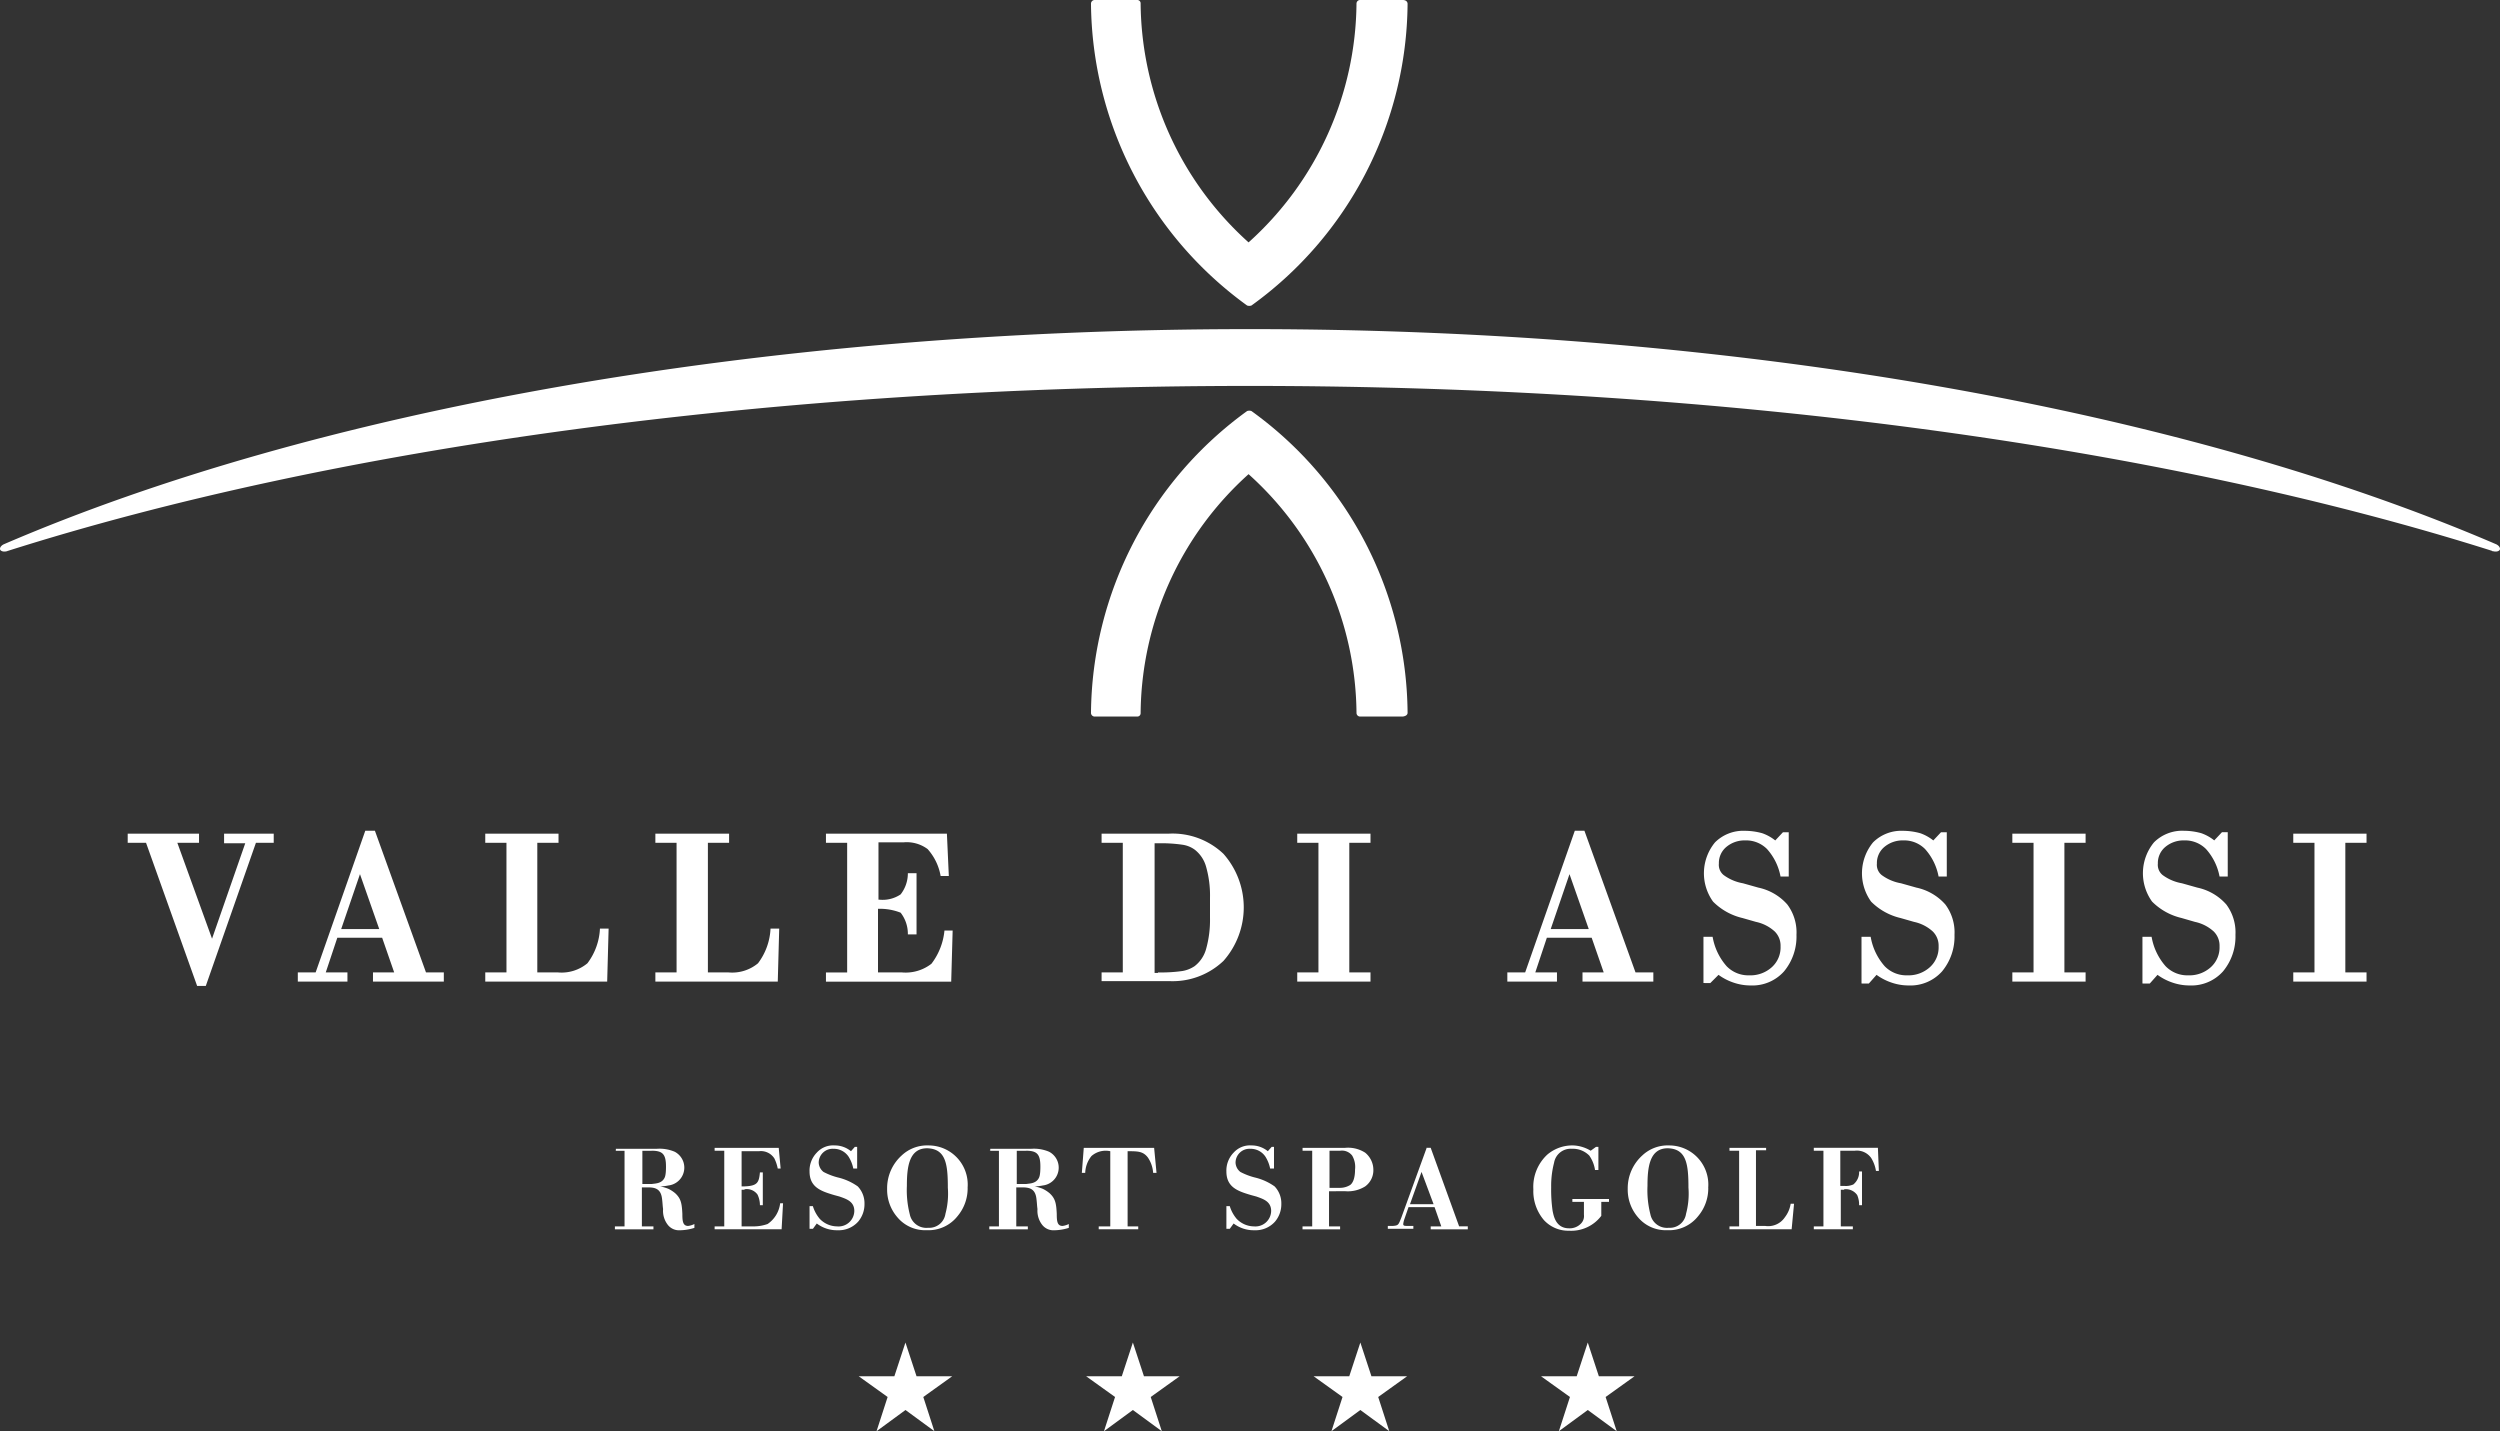 <svg xmlns="http://www.w3.org/2000/svg" width="218.378" height="125.016" viewBox="0 0 218.378 125.016">
  <rect x="0" y="0" width="218.378" height="125.016" fill="#333333" stroke="none"/>
  <g id="Gruppe_38123" data-name="Gruppe 38123" transform="translate(-280.75 -355.178)">
    <path id="Pfad_2301" data-name="Pfad 2301" d="M130.9,238.568c.968,0,1.263.295,1.263,1.389,0,.716-.084.926-.168,1.052-.253.421-.758.421-1.052.463H130.1v-2.9h.8m-3.2,0h.842v6.609H127.7v.253h3.367v-.253h-1.01v-3.41h.547c.673,0,1.136.168,1.221,1.052.042.337.042.547.084.842a2,2,0,0,0,.421,1.389,1.246,1.246,0,0,0,1.052.463,4.409,4.409,0,0,0,1.263-.21v-.337a1.68,1.68,0,0,1-.547.168c-.463,0-.505-.421-.505-1.052-.042-.926-.126-1.347-.631-1.81a2.823,2.823,0,0,0-.589-.379,3.556,3.556,0,0,0-.716-.21,4.148,4.148,0,0,0,.716-.084,1.567,1.567,0,0,0,.547-2.947,3.376,3.376,0,0,0-1.6-.253h-3.536v.168Z" transform="translate(206.762 217.127)" fill="#fff" fill-rule="evenodd"/>
    <path id="Pfad_2302" data-name="Pfad 2302" d="M127.7,238.568h.842v6.609H127.7v.253h3.367v-.253h-1.01v-3.41h.547c.673,0,1.136.168,1.221,1.052.042.337.042.547.084.842a2,2,0,0,0,.421,1.389,1.246,1.246,0,0,0,1.052.463,4.409,4.409,0,0,0,1.263-.21v-.337a1.68,1.68,0,0,1-.547.168c-.463,0-.505-.421-.505-1.052-.042-.926-.126-1.347-.631-1.81a2.823,2.823,0,0,0-.589-.379,3.556,3.556,0,0,0-.716-.21,4.148,4.148,0,0,0,.716-.084,1.567,1.567,0,0,0,.547-2.947,3.376,3.376,0,0,0-1.6-.253h-3.536v.168Z" transform="translate(206.762 217.127)" fill="none"/>
    <path id="Pfad_2303" data-name="Pfad 2303" d="M134.2,238.8c.968,0,1.263.295,1.263,1.389,0,.716-.084.926-.168,1.052-.253.421-.758.421-1.052.463H133.4v-2.9Z" transform="translate(203.461 216.896)" fill="none"/>
    <path id="Pfad_2304" data-name="Pfad 2304" d="M151.01,241.82a1.157,1.157,0,0,1,1.137.463,2.143,2.143,0,0,1,.21.926h.253v-2.862h-.253c-.084.884-.21,1.179-1.347,1.221h-.253v-3.073h1.515a1.394,1.394,0,0,1,1.347.631,3.5,3.5,0,0,1,.295.884h.253L154,238.2h-5.6v.253h.842v6.609H148.4v.253h5.851l.126-2.273h-.253a2.543,2.543,0,0,1-1.094,1.81,3.652,3.652,0,0,1-1.179.21h-1.094v-3.2h.253" transform="translate(194.773 217.243)" fill="#fff"/>
    <path id="Pfad_2305" data-name="Pfad 2305" d="M151.01,241.82a1.157,1.157,0,0,1,1.137.463,2.143,2.143,0,0,1,.21.926h.253v-2.862h-.253c-.084.884-.21,1.179-1.347,1.221h-.253v-3.073h1.515a1.394,1.394,0,0,1,1.347.631,3.5,3.5,0,0,1,.295.884h.253L154,238.2h-5.6v.253h.842v6.609H148.4v.253h5.851l.126-2.273h-.253a2.543,2.543,0,0,1-1.094,1.81,3.652,3.652,0,0,1-1.179.21h-1.094v-3.2h.253Z" transform="translate(194.773 217.243)" fill="none"/>
    <path id="Pfad_2306" data-name="Pfad 2306" d="M172.309,237.826h-.253l-.337.379a2.23,2.23,0,0,0-1.431-.505,1.921,1.921,0,0,0-1.557.631,2.248,2.248,0,0,0-.631,1.642c0,1.389,1.01,1.726,2.147,2.063l.463.126c.589.21,1.3.421,1.3,1.263a1.377,1.377,0,0,1-1.515,1.347,2.108,2.108,0,0,1-1.515-.673,3.125,3.125,0,0,1-.589-1.094H168.1v1.978h.295l.337-.463a2.88,2.88,0,0,0,1.81.589,2.274,2.274,0,0,0,1.81-.758,2.35,2.35,0,0,0,.547-1.557,2.125,2.125,0,0,0-.589-1.515,4.957,4.957,0,0,0-1.642-.758,5.7,5.7,0,0,1-1.347-.505,1.085,1.085,0,0,1-.421-.8,1.218,1.218,0,0,1,1.3-1.221,1.548,1.548,0,0,1,1.3.674,3.056,3.056,0,0,1,.421,1.052h.337v-1.894" transform="translate(183.365 217.532)" fill="#fff"/>
    <path id="Pfad_2307" data-name="Pfad 2307" d="M172.309,237.826h-.253l-.337.379a2.23,2.23,0,0,0-1.431-.505,1.921,1.921,0,0,0-1.557.631,2.248,2.248,0,0,0-.631,1.642c0,1.389,1.01,1.726,2.147,2.063l.463.126c.589.21,1.3.421,1.3,1.263a1.377,1.377,0,0,1-1.515,1.347,2.108,2.108,0,0,1-1.515-.673,3.125,3.125,0,0,1-.589-1.094H168.1v1.978h.295l.337-.463a2.88,2.88,0,0,0,1.81.589,2.274,2.274,0,0,0,1.81-.758,2.35,2.35,0,0,0,.547-1.557,2.125,2.125,0,0,0-.589-1.515,4.957,4.957,0,0,0-1.642-.758,5.7,5.7,0,0,1-1.347-.505,1.085,1.085,0,0,1-.421-.8,1.218,1.218,0,0,1,1.3-1.221,1.548,1.548,0,0,1,1.3.674,3.056,3.056,0,0,1,.421,1.052h.337v-1.894Z" transform="translate(183.365 217.532)" fill="none"/>
    <path id="Pfad_2308" data-name="Pfad 2308" d="M189.5,241.4a6.774,6.774,0,0,1-.21,2.273,1.428,1.428,0,0,1-1.515,1.221,1.474,1.474,0,0,1-1.6-1.179,8.5,8.5,0,0,1-.253-2.483c0-1.6.168-3.283,1.768-3.283,1.642.042,1.81,1.389,1.81,3.452m1.726,0a3.42,3.42,0,0,0-3.41-3.7,3.235,3.235,0,0,0-2.357.884,3.859,3.859,0,0,0-1.263,2.9,3.685,3.685,0,0,0,.926,2.526,3.159,3.159,0,0,0,2.526,1.094,3.233,3.233,0,0,0,2.694-1.221A3.771,3.771,0,0,0,191.23,241.4Z" transform="translate(174.045 217.532)" fill="#fff" fill-rule="evenodd"/>
    <path id="Pfad_2309" data-name="Pfad 2309" d="M191.23,241.4a3.42,3.42,0,0,0-3.41-3.7,3.235,3.235,0,0,0-2.357.884,3.859,3.859,0,0,0-1.263,2.9,3.685,3.685,0,0,0,.926,2.526,3.159,3.159,0,0,0,2.526,1.094,3.233,3.233,0,0,0,2.694-1.221A3.771,3.771,0,0,0,191.23,241.4Z" transform="translate(174.045 217.532)" fill="none"/>
    <path id="Pfad_2310" data-name="Pfad 2310" d="M191.878,241.752a6.773,6.773,0,0,1-.21,2.273,1.428,1.428,0,0,1-1.515,1.221,1.474,1.474,0,0,1-1.6-1.179,8.5,8.5,0,0,1-.253-2.483c0-1.6.168-3.283,1.768-3.283C191.71,238.342,191.878,239.689,191.878,241.752Z" transform="translate(171.67 217.186)" fill="none"/>
    <path id="Pfad_2311" data-name="Pfad 2311" d="M208.6,238.568c.968,0,1.263.295,1.263,1.389,0,.716-.084.926-.168,1.052-.253.421-.758.421-1.052.463H207.8v-2.9h.8m-3.2,0h.842v6.609H205.4v.253h3.367v-.253h-1.01v-3.41h.547c.674,0,1.137.168,1.221,1.052.042.337.042.547.084.842a2,2,0,0,0,.421,1.389,1.246,1.246,0,0,0,1.052.463,4.409,4.409,0,0,0,1.263-.21v-.337a1.68,1.68,0,0,1-.547.168c-.463,0-.505-.421-.505-1.052-.042-.926-.126-1.347-.631-1.81a2.823,2.823,0,0,0-.589-.379,3.557,3.557,0,0,0-.716-.21,4.148,4.148,0,0,0,.716-.084,1.567,1.567,0,0,0,.547-2.947,3.377,3.377,0,0,0-1.6-.253h-3.536v.168Z" transform="translate(161.766 217.127)" fill="#fff" fill-rule="evenodd"/>
    <path id="Pfad_2312" data-name="Pfad 2312" d="M205.4,238.568h.842v6.609H205.4v.253h3.367v-.253h-1.01v-3.41h.547c.674,0,1.137.168,1.221,1.052.042.337.042.547.084.842a2,2,0,0,0,.421,1.389,1.246,1.246,0,0,0,1.052.463,4.409,4.409,0,0,0,1.263-.21v-.337a1.68,1.68,0,0,1-.547.168c-.463,0-.505-.421-.505-1.052-.042-.926-.126-1.347-.631-1.81a2.823,2.823,0,0,0-.589-.379,3.557,3.557,0,0,0-.716-.21,4.148,4.148,0,0,0,.716-.084,1.567,1.567,0,0,0,.547-2.947,3.377,3.377,0,0,0-1.6-.253h-3.536v.168Z" transform="translate(161.766 217.127)" fill="none"/>
    <path id="Pfad_2313" data-name="Pfad 2313" d="M211.9,238.8c.968,0,1.263.295,1.263,1.389,0,.716-.084.926-.168,1.052-.253.421-.758.421-1.052.463H211.1v-2.9Z" transform="translate(158.465 216.896)" fill="none"/>
    <path id="Pfad_2314" data-name="Pfad 2314" d="M228.6,245.061v-6.566c.884,0,1.347,0,1.768.547a2.717,2.717,0,0,1,.463,1.347h.295l-.21-2.189h-6.146l-.168,2.189h.295a2.467,2.467,0,0,1,.547-1.473,1.885,1.885,0,0,1,1.642-.421v6.566h-1.01v.253h3.452v-.253H228.6" transform="translate(150.648 217.243)" fill="#fff"/>
    <path id="Pfad_2315" data-name="Pfad 2315" d="M228.6,245.061v-6.566c.884,0,1.347,0,1.768.547a2.717,2.717,0,0,1,.463,1.347h.295l-.21-2.189h-6.146l-.168,2.189h.295a2.467,2.467,0,0,1,.547-1.473,1.885,1.885,0,0,1,1.642-.421v6.566h-1.01v.253h3.452v-.253Z" transform="translate(150.648 217.243)" fill="none"/>
    <path id="Pfad_2316" data-name="Pfad 2316" d="M258.809,237.826h-.253l-.337.379a2.23,2.23,0,0,0-1.431-.505,1.921,1.921,0,0,0-1.557.631,2.248,2.248,0,0,0-.631,1.642c0,1.389,1.01,1.726,2.147,2.063l.463.126c.589.21,1.3.421,1.3,1.263A1.377,1.377,0,0,1,257,244.772a2.108,2.108,0,0,1-1.515-.673,3.125,3.125,0,0,1-.589-1.094H254.6v1.978h.295l.337-.463a2.88,2.88,0,0,0,1.81.589,2.274,2.274,0,0,0,1.81-.758,2.35,2.35,0,0,0,.547-1.557,2.125,2.125,0,0,0-.589-1.515,4.957,4.957,0,0,0-1.642-.758,5.7,5.7,0,0,1-1.347-.505,1.084,1.084,0,0,1-.421-.8,1.218,1.218,0,0,1,1.3-1.221,1.548,1.548,0,0,1,1.3.674,3.056,3.056,0,0,1,.421,1.052h.337v-1.894" transform="translate(133.277 217.532)" fill="#fff"/>
    <path id="Pfad_2317" data-name="Pfad 2317" d="M258.809,237.826h-.253l-.337.379a2.23,2.23,0,0,0-1.431-.505,1.921,1.921,0,0,0-1.557.631,2.248,2.248,0,0,0-.631,1.642c0,1.389,1.01,1.726,2.147,2.063l.463.126c.589.21,1.3.421,1.3,1.263A1.377,1.377,0,0,1,257,244.772a2.108,2.108,0,0,1-1.515-.673,3.125,3.125,0,0,1-.589-1.094H254.6v1.978h.295l.337-.463a2.88,2.88,0,0,0,1.81.589,2.274,2.274,0,0,0,1.81-.758,2.35,2.35,0,0,0,.547-1.557,2.125,2.125,0,0,0-.589-1.515,4.957,4.957,0,0,0-1.642-.758,5.7,5.7,0,0,1-1.347-.505,1.084,1.084,0,0,1-.421-.8,1.218,1.218,0,0,1,1.3-1.221,1.548,1.548,0,0,1,1.3.674,3.056,3.056,0,0,1,.421,1.052h.337v-1.894Z" transform="translate(133.277 217.532)" fill="none"/>
    <path id="Pfad_2318" data-name="Pfad 2318" d="M273.683,238.453a1.124,1.124,0,0,1,1.052.421,1.958,1.958,0,0,1,.253,1.221c0,.884-.253,1.221-.421,1.347a1.677,1.677,0,0,1-.884.253h-.926v-3.241h.926m.463,3.536a2.852,2.852,0,0,0,1.726-.421,1.74,1.74,0,0,0,.716-1.431,1.936,1.936,0,0,0-.716-1.515,2.761,2.761,0,0,0-1.768-.421h-3.7v.253h.842v6.609H270.4v.253h3.283v-.253h-.968v-3.073Z" transform="translate(124.127 217.243)" fill="#fff" fill-rule="evenodd"/>
    <path id="Pfad_2319" data-name="Pfad 2319" d="M274.146,241.988a2.852,2.852,0,0,0,1.726-.421,1.74,1.74,0,0,0,.716-1.431,1.936,1.936,0,0,0-.716-1.515,2.761,2.761,0,0,0-1.768-.421h-3.7v.253h.842v6.609H270.4v.253h3.283v-.253h-.968v-3.073Z" transform="translate(124.127 217.243)" fill="none"/>
    <path id="Pfad_2320" data-name="Pfad 2320" d="M276.926,238.8a1.124,1.124,0,0,1,1.052.421,1.958,1.958,0,0,1,.253,1.221c0,.884-.253,1.221-.421,1.347a1.677,1.677,0,0,1-.884.253H276V238.8Z" transform="translate(120.885 216.896)" fill="none"/>
    <path id="Pfad_2321" data-name="Pfad 2321" d="M291.047,240.247l1.052,2.82h-2.063l1.01-2.82m.463-2.147-2.231,6.146c-.253.631-.253.673-.716.716H288.1v.253h2.231v-.253h-.505c-.253,0-.379,0-.379-.168a2.134,2.134,0,0,1,.084-.379l.379-1.094h2.273l.589,1.684h-.926v.253h3.241V245h-.758l-2.484-6.861h-.337Z" transform="translate(113.877 217.301)" fill="#fff" fill-rule="evenodd"/>
    <path id="Pfad_2322" data-name="Pfad 2322" d="M291.51,238.1l-2.231,6.146c-.253.631-.253.673-.716.716H288.1v.253h2.231v-.253h-.505c-.253,0-.379,0-.379-.168a2.134,2.134,0,0,1,.084-.379l.379-1.094h2.273l.589,1.684h-.926v.253h3.241V245h-.758l-2.484-6.861h-.337Z" transform="translate(113.877 217.301)" fill="none"/>
    <path id="Pfad_2323" data-name="Pfad 2323" d="M293.71,243.2l1.052,2.82H292.7Z" transform="translate(111.215 214.348)" fill="none"/>
    <path id="Pfad_2324" data-name="Pfad 2324" d="M322.72,242.667v1.094a.928.928,0,0,1-.253.758,1.356,1.356,0,0,1-1.052.421c-1.179,0-1.347-1.136-1.431-1.515a13.037,13.037,0,0,1-.126-2.063,8.031,8.031,0,0,1,.253-2.147,1.469,1.469,0,0,1,1.557-1.221,2.018,2.018,0,0,1,1.515.589,2.931,2.931,0,0,1,.505,1.263h.295v-2.02h-.21l-.463.337a3.2,3.2,0,0,0-1.515-.463,3.394,3.394,0,0,0-2.273.8,3.84,3.84,0,0,0-1.221,3.031,3.9,3.9,0,0,0,.926,2.694,2.881,2.881,0,0,0,2.189.926,3.294,3.294,0,0,0,2.82-1.3v-1.221h.673v-.253h-3.2v.253h1.01" transform="translate(96.389 217.532)" fill="#fff"/>
    <path id="Pfad_2325" data-name="Pfad 2325" d="M322.72,242.667v1.094a.928.928,0,0,1-.253.758,1.356,1.356,0,0,1-1.052.421c-1.179,0-1.347-1.136-1.431-1.515a13.037,13.037,0,0,1-.126-2.063,8.031,8.031,0,0,1,.253-2.147,1.469,1.469,0,0,1,1.557-1.221,2.018,2.018,0,0,1,1.515.589,2.931,2.931,0,0,1,.505,1.263h.295v-2.02h-.21l-.463.337a3.2,3.2,0,0,0-1.515-.463,3.394,3.394,0,0,0-2.273.8,3.84,3.84,0,0,0-1.221,3.031,3.9,3.9,0,0,0,.926,2.694,2.881,2.881,0,0,0,2.189.926,3.294,3.294,0,0,0,2.82-1.3v-1.221h.673v-.253h-3.2v.253h1.01Z" transform="translate(96.389 217.532)" fill="none"/>
    <path id="Pfad_2326" data-name="Pfad 2326" d="M343.2,241.4a6.773,6.773,0,0,1-.211,2.273,1.428,1.428,0,0,1-1.515,1.221,1.474,1.474,0,0,1-1.6-1.179,8.5,8.5,0,0,1-.253-2.483c0-1.6.168-3.283,1.768-3.283,1.642.042,1.81,1.389,1.81,3.452m1.726,0a3.42,3.42,0,0,0-3.41-3.7,3.235,3.235,0,0,0-2.357.884,3.859,3.859,0,0,0-1.263,2.9,3.685,3.685,0,0,0,.926,2.526,3.16,3.16,0,0,0,2.526,1.094,3.233,3.233,0,0,0,2.694-1.221A3.771,3.771,0,0,0,344.93,241.4Z" transform="translate(85.039 217.532)" fill="#fff" fill-rule="evenodd"/>
    <path id="Pfad_2327" data-name="Pfad 2327" d="M344.93,241.4a3.42,3.42,0,0,0-3.41-3.7,3.235,3.235,0,0,0-2.357.884,3.859,3.859,0,0,0-1.263,2.9,3.685,3.685,0,0,0,.926,2.526,3.16,3.16,0,0,0,2.526,1.094,3.233,3.233,0,0,0,2.694-1.221A3.771,3.771,0,0,0,344.93,241.4Z" transform="translate(85.039 217.532)" fill="none"/>
    <path id="Pfad_2328" data-name="Pfad 2328" d="M345.578,241.752a6.774,6.774,0,0,1-.21,2.273,1.428,1.428,0,0,1-1.515,1.221,1.474,1.474,0,0,1-1.6-1.179,8.5,8.5,0,0,1-.253-2.483c0-1.6.168-3.283,1.768-3.283C345.41,238.342,345.578,239.689,345.578,241.752Z" transform="translate(82.666 217.186)" fill="none"/>
    <path id="Pfad_2329" data-name="Pfad 2329" d="M362.2,238.453V238.2H359v.253h.842v6.609H359v.253h5.43l.21-2.231h-.295a2.567,2.567,0,0,1-.505,1.179,1.753,1.753,0,0,1-1.726.758h-.8V238.41h.884" transform="translate(72.822 217.243)" fill="#fff"/>
    <path id="Pfad_2330" data-name="Pfad 2330" d="M362.2,238.453V238.2H359v.253h.842v6.609H359v.253h5.43l.21-2.231h-.295a2.567,2.567,0,0,1-.505,1.179,1.753,1.753,0,0,1-1.726.758h-.8V238.41h.884Z" transform="translate(72.822 217.243)" fill="none"/>
    <path id="Pfad_2331" data-name="Pfad 2331" d="M379.152,241.82a1.209,1.209,0,0,1,1.137.505,2.07,2.07,0,0,1,.168.884h.253v-2.947h-.253a1.371,1.371,0,0,1-.505,1.137,1.605,1.605,0,0,1-.8.126h-.337v-3.073h1.263a1.523,1.523,0,0,1,1.431.631,3.042,3.042,0,0,1,.421,1.136h.253l-.084-2.02h-5.6v.253h.842v6.609H376.5v.253h3.41v-.253h-1.052v-3.2h.295" transform="translate(62.688 217.243)" fill="#fff"/>
    <path id="Pfad_2332" data-name="Pfad 2332" d="M379.152,241.82a1.209,1.209,0,0,1,1.137.505,2.07,2.07,0,0,1,.168.884h.253v-2.947h-.253a1.371,1.371,0,0,1-.505,1.137,1.605,1.605,0,0,1-.8.126h-.337v-3.073h1.263a1.523,1.523,0,0,1,1.431.631,3.042,3.042,0,0,1,.421,1.136h.253l-.084-2.02h-5.6v.253h.842v6.609H376.5v.253h3.41v-.253h-1.052v-3.2h.295Z" transform="translate(62.688 217.243)" fill="none"/>
    <path id="Pfad_2333" data-name="Pfad 2333" d="M109.289,68.3c43.187,0,81.955,7.24,108.81,18.773.21.084.379.253.379.421s-.253.295-.589.21a.155.155,0,0,1-.126-.042c-28.2-8.924-66.423-14.4-108.474-14.4-42.093,0-80.313,5.472-108.474,14.4-.042,0-.084.042-.126.042-.337.084-.589-.042-.589-.21s.168-.337.379-.421C27.292,75.54,66.1,68.3,109.289,68.3" transform="translate(280.65 315.627)" fill="#fff"/>
    <path id="Pfad_2334" data-name="Pfad 2334" d="M254.155.337a32.783,32.783,0,0,1-13.638,26.35.584.584,0,0,1-.379,0A32.9,32.9,0,0,1,226.5.337.325.325,0,0,1,226.795,0h3.746a.288.288,0,0,1,.295.295,28.366,28.366,0,0,0,9.429,20.878A28.366,28.366,0,0,0,249.693.295.316.316,0,0,1,249.988,0h3.746c.295,0,.421.168.421.337" transform="translate(149.549 355.178)" fill="#fff"/>
    <path id="Pfad_2335" data-name="Pfad 2335" d="M254.155,111.607a32.783,32.783,0,0,0-13.638-26.35.584.584,0,0,0-.379,0,32.9,32.9,0,0,0-13.638,26.35.325.325,0,0,0,.295.337h3.746a.288.288,0,0,0,.295-.295,28.366,28.366,0,0,1,9.429-20.878,28.366,28.366,0,0,1,9.429,20.878.316.316,0,0,0,.295.295h3.746c.295-.042.421-.168.421-.337" transform="translate(149.549 305.826)" fill="#fff"/>
    <path id="Pfad_2336" data-name="Pfad 2336" d="M46.889,176.188l-1.642,4.8h3.325l-1.684-4.8m69.706,8.587a13.172,13.172,0,0,0,2.147-.126,2.737,2.737,0,0,0,1.052-.421,2.851,2.851,0,0,0,1.01-1.515,9.352,9.352,0,0,0,.337-2.694v-1.768a9.147,9.147,0,0,0-.337-2.694,2.851,2.851,0,0,0-1.01-1.515,2.4,2.4,0,0,0-1.052-.421,12.818,12.818,0,0,0-2.147-.126H116.3v11.323h.295Zm99.171.8v-.8h1.852V173.452h-1.852v-.8h6.4v.8h-1.852v11.323h1.852v.8Zm-13.175.126V181.66h.8a5.215,5.215,0,0,0,1.221,2.568,2.634,2.634,0,0,0,1.978.8,2.778,2.778,0,0,0,1.978-.716,2.321,2.321,0,0,0,.758-1.81,1.744,1.744,0,0,0-.505-1.3,3.5,3.5,0,0,0-1.642-.842L206,180.019a5.348,5.348,0,0,1-2.568-1.431,4.242,4.242,0,0,1,.168-5.177,3.488,3.488,0,0,1,2.61-1.01,5.729,5.729,0,0,1,1.515.21,3.848,3.848,0,0,1,1.137.631l.674-.716h.505V176.4h-.716a4.96,4.96,0,0,0-1.179-2.4,2.57,2.57,0,0,0-1.894-.758,2.483,2.483,0,0,0-1.684.589,1.823,1.823,0,0,0-.631,1.431,1.144,1.144,0,0,0,.421,1.01,4.006,4.006,0,0,0,1.684.716l1.347.379a4.654,4.654,0,0,1,2.526,1.473,4.067,4.067,0,0,1,.8,2.652,4.754,4.754,0,0,1-1.094,3.2,3.7,3.7,0,0,1-2.9,1.221,4.579,4.579,0,0,1-1.515-.253,4.825,4.825,0,0,1-1.3-.674l-.674.758h-.631Zm-11.365-.126v-.8h1.852V173.452h-1.852v-.8h6.4v.8h-1.852v11.323h1.852v.8Zm-13.175.126V181.66h.8a5.215,5.215,0,0,0,1.221,2.568,2.634,2.634,0,0,0,1.978.8,2.778,2.778,0,0,0,1.978-.716,2.321,2.321,0,0,0,.758-1.81,1.744,1.744,0,0,0-.505-1.3,3.5,3.5,0,0,0-1.642-.842l-1.179-.337a5.348,5.348,0,0,1-2.568-1.431,4.242,4.242,0,0,1,.168-5.177,3.488,3.488,0,0,1,2.61-1.01,5.729,5.729,0,0,1,1.515.21,3.848,3.848,0,0,1,1.137.631l.673-.716h.505V176.4h-.716a4.96,4.96,0,0,0-1.179-2.4,2.57,2.57,0,0,0-1.894-.758,2.483,2.483,0,0,0-1.684.589,1.823,1.823,0,0,0-.631,1.431,1.144,1.144,0,0,0,.421,1.01,4.006,4.006,0,0,0,1.684.716l1.347.379a4.654,4.654,0,0,1,2.526,1.473,4.067,4.067,0,0,1,.8,2.652,4.754,4.754,0,0,1-1.094,3.2,3.7,3.7,0,0,1-2.9,1.221,4.579,4.579,0,0,1-1.515-.253,4.825,4.825,0,0,1-1.3-.674l-.673.758h-.631Zm-13.806,0V181.66h.8a5.215,5.215,0,0,0,1.221,2.568,2.634,2.634,0,0,0,1.978.8,2.778,2.778,0,0,0,1.978-.716,2.321,2.321,0,0,0,.758-1.81,1.744,1.744,0,0,0-.505-1.3,3.5,3.5,0,0,0-1.642-.842l-1.179-.337a5.349,5.349,0,0,1-2.568-1.431,4.242,4.242,0,0,1,.168-5.177,3.488,3.488,0,0,1,2.61-1.01,5.729,5.729,0,0,1,1.515.21,3.847,3.847,0,0,1,1.137.631l.673-.716h.505V176.4h-.716A4.96,4.96,0,0,0,169.8,174a2.57,2.57,0,0,0-1.894-.758,2.483,2.483,0,0,0-1.684.589,1.823,1.823,0,0,0-.631,1.431,1.144,1.144,0,0,0,.421,1.01,4.006,4.006,0,0,0,1.684.716l1.347.379a4.654,4.654,0,0,1,2.526,1.473,4.067,4.067,0,0,1,.8,2.652,4.754,4.754,0,0,1-1.094,3.2,3.7,3.7,0,0,1-2.9,1.221,4.579,4.579,0,0,1-1.515-.253,4.825,4.825,0,0,1-1.3-.674l-.716.716Zm-10.565-.926h1.852l-1.052-3.031h-3.915l-1.01,3.031h1.894v.8h-4.336v-.8h1.557l4.336-12.375h.842l4.462,12.375h1.557v.8h-6.188v-.8Zm-24.919.8v-.8h1.852V173.452H128.76v-.8h6.4v.8h-1.852v11.323h1.852v.8Zm-17.09-.8h1.852V173.452H111.67v-.8h5.893a6.45,6.45,0,0,1,4.757,1.768,7.058,7.058,0,0,1,0,9.345,6.45,6.45,0,0,1-4.757,1.768H111.67Zm-19.531-5.556v5.556h2.1a3.67,3.67,0,0,0,2.568-.758,5.641,5.641,0,0,0,1.137-2.9h.716l-.126,4.462H87.593v-.8h1.852V173.452H87.593v-.8H98.158l.168,3.7h-.716A4.748,4.748,0,0,0,96.474,174a3.066,3.066,0,0,0-2.1-.589H92.181v5.009h.084a2.81,2.81,0,0,0,1.852-.463,2.988,2.988,0,0,0,.631-1.852h.758v5.346h-.758a3.021,3.021,0,0,0-.631-1.894A4.906,4.906,0,0,0,92.139,179.219Zm-19.447,6.356v-.8h1.852V173.452H72.692v-.8h6.44v.8H77.28v11.323h1.81a3.528,3.528,0,0,0,2.568-.8,5.437,5.437,0,0,0,1.094-3.031h.758l-.126,4.63Zm-14.859,0v-.8h1.852V173.452H57.833v-.8h6.4v.8H62.379v11.323h1.81a3.528,3.528,0,0,0,2.568-.8,5.437,5.437,0,0,0,1.094-3.031h.758l-.126,4.63Zm-9.808-.8h1.852l-1.052-3.031H44.91l-1.01,3.031h1.894v.8H41.459v-.8h1.557L47.352,172.4h.842l4.462,12.375h1.557v.8H48.025Zm-14.059-2.946,2.9-8.334H35.019v-.842h4.336v.8H37.8l-4.378,12.5h-.758l-4.462-12.5H26.6v-.8h6.23v.8H30.936Zm118.576-5.64-1.642,4.8h3.325Z" transform="translate(265.305 255.346)" fill="#fff" fill-rule="evenodd"/>
    <path id="Pfad_2337" data-name="Pfad 2337" d="M186.466,281.547l-2.526,1.81.968,2.989-2.526-1.852-2.526,1.852.968-2.989-2.526-1.81h3.115l.968-2.947.968,2.947h3.115" transform="translate(177.461 193.849)" fill="#fff"/>
    <path id="Pfad_2338" data-name="Pfad 2338" d="M233.666,281.547l-2.526,1.81.968,2.989-2.526-1.852-2.526,1.852.968-2.989-2.526-1.81h3.115l.968-2.947.968,2.947h3.115" transform="translate(150.127 193.849)" fill="#fff"/>
    <path id="Pfad_2339" data-name="Pfad 2339" d="M280.866,281.547l-2.526,1.81.968,2.989-2.526-1.852-2.526,1.852.968-2.989-2.526-1.81h3.115l.968-2.947.968,2.947h3.115" transform="translate(122.797 193.849)" fill="#fff"/>
    <path id="Pfad_2340" data-name="Pfad 2340" d="M328.066,281.547l-2.526,1.81.968,2.989-2.526-1.852-2.526,1.852.968-2.989-2.526-1.81h3.115l.968-2.947.968,2.947h3.115" transform="translate(95.463 193.849)" fill="#fff"/>
  </g>
</svg>
